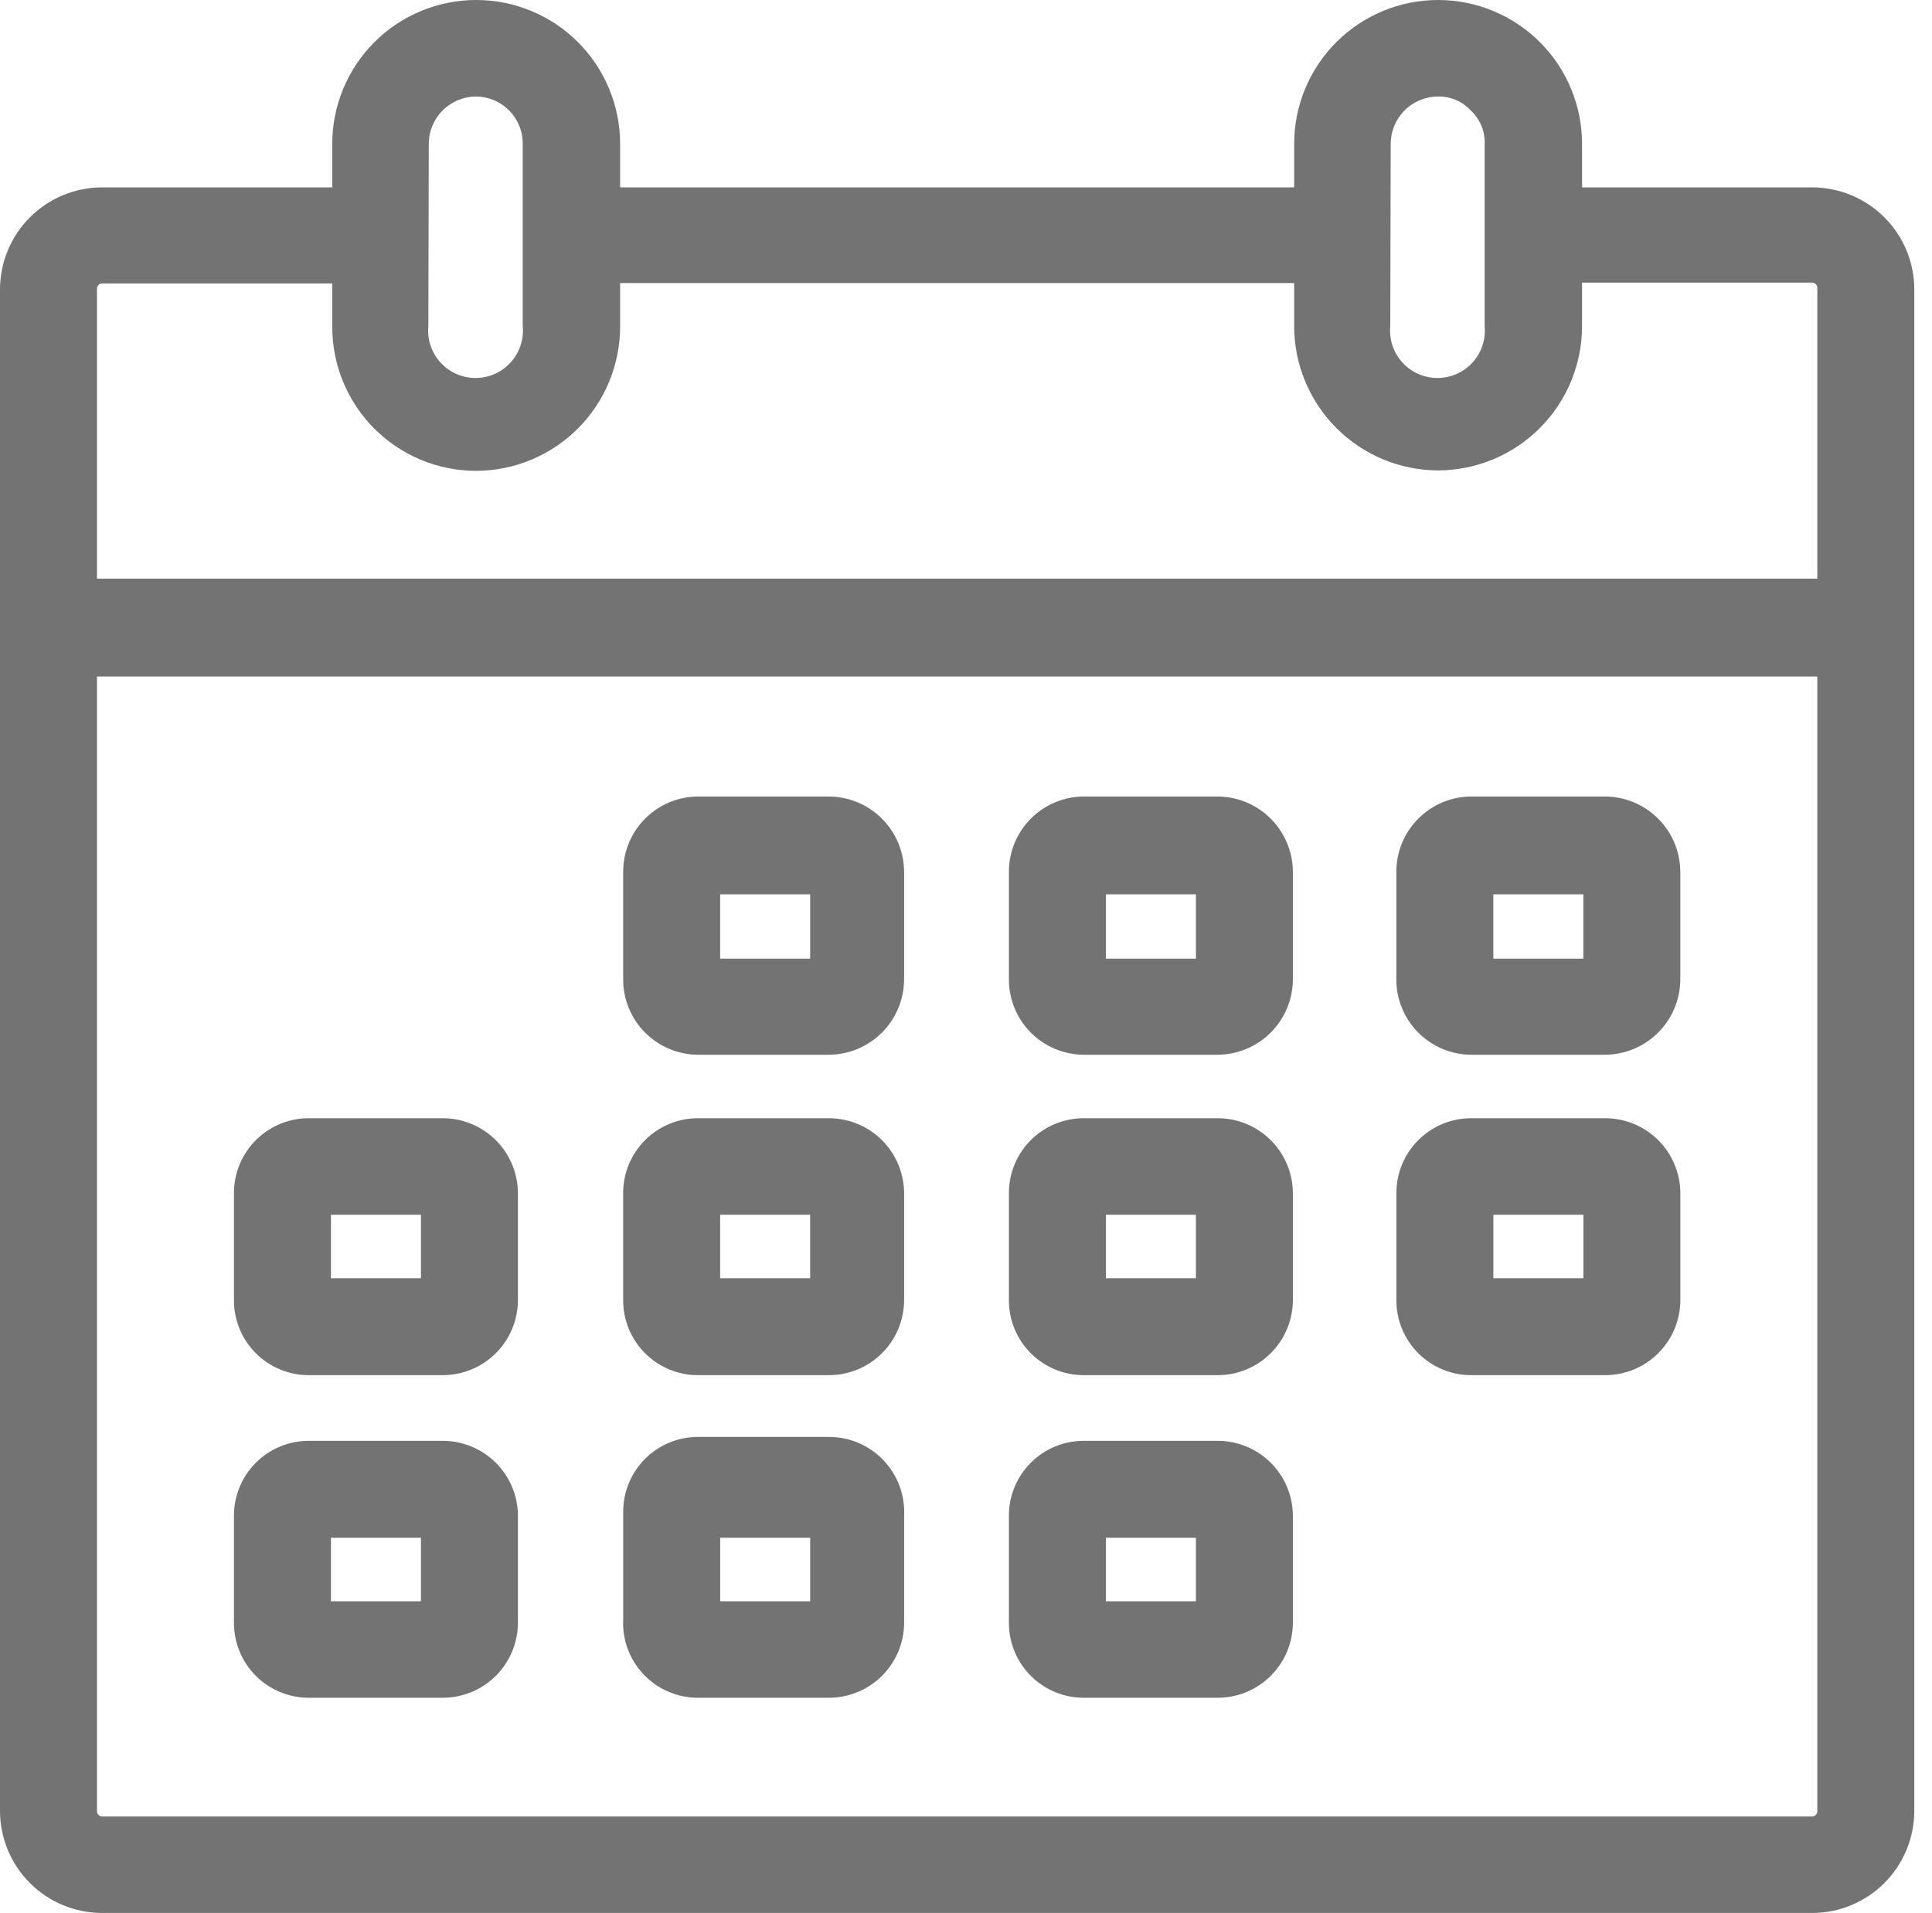 <?xml version="1.0" encoding="UTF-8"?> <svg xmlns="http://www.w3.org/2000/svg" width="104" height="103" viewBox="0 0 104 103" fill="none"><path d="M97.546 10.089H85.162V7.748C85.162 5.693 84.346 3.723 82.893 2.269C81.44 0.816 79.469 0 77.414 0C75.359 0 73.388 0.816 71.935 2.269C70.482 3.723 69.665 5.693 69.665 7.748V10.089H33.381V7.748C33.381 5.693 32.565 3.723 31.112 2.269C29.659 0.816 27.688 0 25.633 0C23.578 0 21.607 0.816 20.154 2.269C18.701 3.723 17.885 5.693 17.885 7.748V10.089H5.501C4.042 10.089 2.643 10.669 1.611 11.701C0.58 12.732 0 14.132 0 15.591V97.522C0.006 98.977 0.589 100.37 1.62 101.397C2.651 102.424 4.046 103 5.501 103H97.546C99.001 103 100.396 102.424 101.427 101.397C102.458 100.37 103.041 98.977 103.047 97.522V15.591C103.047 14.868 102.905 14.153 102.628 13.485C102.352 12.818 101.946 12.211 101.436 11.701C100.925 11.19 100.318 10.784 99.651 10.508C98.983 10.232 98.268 10.089 97.546 10.089ZM74.862 7.748C74.862 7.072 75.131 6.423 75.61 5.944C76.088 5.466 76.737 5.197 77.414 5.197C77.748 5.191 78.08 5.257 78.387 5.39C78.694 5.523 78.969 5.721 79.193 5.969C79.436 6.2 79.626 6.481 79.752 6.792C79.877 7.103 79.934 7.437 79.919 7.772V17.557C79.953 17.911 79.912 18.268 79.8 18.606C79.688 18.943 79.506 19.253 79.267 19.517C79.028 19.78 78.737 19.99 78.411 20.134C78.086 20.278 77.734 20.352 77.379 20.352C77.023 20.352 76.671 20.278 76.346 20.134C76.021 19.99 75.729 19.78 75.49 19.517C75.251 19.253 75.07 18.943 74.957 18.606C74.845 18.268 74.805 17.911 74.839 17.557L74.862 7.748ZM23.081 7.748C23.081 7.413 23.147 7.082 23.276 6.772C23.404 6.462 23.592 6.181 23.829 5.944C24.066 5.707 24.347 5.519 24.657 5.391C24.966 5.263 25.298 5.197 25.633 5.197C25.967 5.2 26.297 5.269 26.604 5.4C26.911 5.532 27.189 5.723 27.422 5.962C27.655 6.202 27.838 6.485 27.961 6.795C28.084 7.106 28.144 7.438 28.138 7.772V17.557C28.172 17.911 28.131 18.268 28.019 18.606C27.907 18.943 27.726 19.253 27.486 19.517C27.247 19.78 26.956 19.99 26.63 20.134C26.305 20.278 25.953 20.352 25.598 20.352C25.242 20.352 24.89 20.278 24.565 20.134C24.24 19.99 23.948 19.78 23.709 19.517C23.47 19.253 23.289 18.943 23.177 18.606C23.064 18.268 23.024 17.911 23.058 17.557L23.081 7.748ZM97.826 97.522C97.826 97.597 97.797 97.668 97.744 97.721C97.692 97.774 97.62 97.803 97.546 97.803H5.501C5.427 97.803 5.355 97.774 5.302 97.721C5.25 97.668 5.22 97.597 5.22 97.522V36.425H97.826V97.522ZM97.826 31.157H5.22V15.544C5.22 15.469 5.25 15.398 5.302 15.345C5.355 15.292 5.427 15.263 5.501 15.263H17.885V17.604C17.885 19.659 18.701 21.63 20.154 23.083C21.607 24.536 23.578 25.352 25.633 25.352C27.69 25.346 29.661 24.524 31.113 23.067C32.566 21.611 33.381 19.637 33.381 17.58V15.239H69.665V17.58C69.672 19.633 70.49 21.601 71.942 23.052C73.393 24.504 75.361 25.323 77.414 25.329C79.471 25.322 81.442 24.501 82.894 23.044C84.347 21.587 85.162 19.614 85.162 17.557V15.216H97.546C97.62 15.216 97.692 15.245 97.744 15.298C97.797 15.351 97.826 15.422 97.826 15.497V31.157Z" fill="#747374"></path><path d="M79.215 56.791H86.402C87.474 56.785 88.5 56.356 89.258 55.598C90.017 54.84 90.445 53.813 90.451 52.741V46.935C90.445 45.863 90.017 44.837 89.258 44.078C88.5 43.32 87.474 42.892 86.402 42.886H79.215C78.141 42.886 77.111 43.312 76.352 44.072C75.592 44.831 75.165 45.861 75.165 46.935V52.694C75.159 53.23 75.259 53.761 75.46 54.258C75.661 54.755 75.958 55.207 76.335 55.588C76.711 55.969 77.16 56.272 77.654 56.478C78.149 56.684 78.679 56.791 79.215 56.791ZM80.386 48.153H85.231V51.617H80.386V48.153Z" fill="#747374"></path><path d="M58.36 56.791H65.546C66.618 56.785 67.645 56.356 68.403 55.598C69.161 54.84 69.59 53.813 69.596 52.741V46.935C69.59 45.863 69.161 44.837 68.403 44.078C67.645 43.32 66.618 42.892 65.546 42.886H58.36C57.285 42.886 56.255 43.312 55.496 44.072C54.736 44.831 54.31 45.861 54.31 46.935V52.694C54.304 53.23 54.404 53.761 54.605 54.258C54.805 54.755 55.103 55.207 55.479 55.588C55.856 55.969 56.304 56.272 56.799 56.478C57.293 56.684 57.824 56.791 58.36 56.791ZM59.53 48.153H64.376V51.617H59.53V48.153Z" fill="#747374"></path><path d="M37.595 56.791H44.618C45.69 56.785 46.717 56.356 47.475 55.598C48.233 54.84 48.662 53.813 48.668 52.741V46.935C48.662 45.863 48.233 44.837 47.475 44.078C46.717 43.32 45.69 42.892 44.618 42.886H37.595C36.521 42.886 35.491 43.312 34.732 44.072C33.972 44.831 33.546 45.861 33.546 46.935V52.694C33.539 53.23 33.639 53.761 33.84 54.258C34.041 54.755 34.339 55.207 34.715 55.588C35.092 55.969 35.54 56.272 36.035 56.478C36.529 56.684 37.06 56.791 37.595 56.791ZM38.766 48.153H43.612V51.617H38.766V48.153Z" fill="#747374"></path><path d="M79.217 74.043H86.404C86.936 74.043 87.462 73.938 87.954 73.735C88.445 73.531 88.891 73.233 89.268 72.857C89.644 72.481 89.942 72.034 90.145 71.543C90.349 71.052 90.454 70.525 90.454 69.993V64.235C90.448 63.165 90.018 62.14 89.259 61.386C88.501 60.632 87.474 60.208 86.404 60.208H79.217C78.687 60.205 78.16 60.307 77.669 60.508C77.178 60.709 76.731 61.005 76.355 61.379C75.979 61.753 75.68 62.198 75.476 62.688C75.272 63.178 75.168 63.704 75.168 64.235V69.993C75.164 70.526 75.267 71.054 75.47 71.547C75.672 72.039 75.97 72.487 76.347 72.864C76.724 73.24 77.171 73.539 77.664 73.741C78.157 73.943 78.685 74.046 79.217 74.043ZM80.388 65.405H85.233V68.823H80.388V65.405Z" fill="#747374"></path><path d="M58.359 74.043H65.546C66.62 74.043 67.65 73.616 68.409 72.857C69.169 72.097 69.596 71.067 69.596 69.993V64.235C69.59 63.165 69.16 62.14 68.401 61.386C67.643 60.632 66.616 60.208 65.546 60.208H58.359C57.829 60.205 57.303 60.307 56.811 60.508C56.32 60.709 55.873 61.005 55.497 61.379C55.121 61.753 54.822 62.198 54.618 62.688C54.414 63.178 54.31 63.704 54.31 64.235V69.993C54.306 70.526 54.409 71.054 54.611 71.547C54.814 72.039 55.112 72.487 55.489 72.864C55.865 73.24 56.313 73.539 56.806 73.741C57.299 73.943 57.827 74.046 58.359 74.043ZM59.53 65.405H64.376V68.823H59.53V65.405Z" fill="#747374"></path><path d="M37.595 74.043H44.618C45.692 74.043 46.722 73.616 47.481 72.857C48.241 72.097 48.668 71.067 48.668 69.993V64.235C48.661 63.165 48.232 62.14 47.473 61.386C46.715 60.632 45.688 60.208 44.618 60.208H37.595C37.065 60.205 36.538 60.307 36.047 60.508C35.556 60.709 35.109 61.005 34.733 61.379C34.357 61.753 34.058 62.198 33.854 62.688C33.65 63.178 33.545 63.704 33.545 64.235V69.993C33.542 70.526 33.645 71.054 33.847 71.547C34.05 72.039 34.348 72.487 34.725 72.864C35.101 73.24 35.549 73.539 36.042 73.741C36.534 73.943 37.062 74.046 37.595 74.043ZM38.766 65.405H43.611V68.823H38.766V65.405Z" fill="#747374"></path><path d="M16.643 74.043H23.83C24.904 74.043 25.934 73.616 26.694 72.857C27.453 72.097 27.88 71.067 27.88 69.993V64.235C27.874 63.165 27.444 62.14 26.686 61.386C25.927 60.632 24.9 60.208 23.83 60.208H16.643C16.113 60.205 15.587 60.307 15.096 60.508C14.604 60.709 14.158 61.005 13.781 61.379C13.405 61.753 13.106 62.198 12.903 62.688C12.699 63.178 12.594 63.704 12.594 64.235V69.993C12.591 70.526 12.693 71.054 12.896 71.547C13.098 72.039 13.396 72.487 13.773 72.864C14.15 73.24 14.597 73.539 15.09 73.741C15.583 73.943 16.111 74.046 16.643 74.043ZM17.814 65.405H22.66V68.823H17.814V65.405Z" fill="#747374"></path><path d="M58.359 91.413H65.546C66.616 91.413 67.643 90.989 68.401 90.235C69.16 89.48 69.59 88.456 69.596 87.386V81.628C69.596 80.553 69.169 79.523 68.409 78.764C67.65 78.004 66.62 77.578 65.546 77.578H58.359C57.827 77.575 57.299 77.677 56.806 77.88C56.313 78.082 55.865 78.38 55.489 78.757C55.112 79.134 54.814 79.581 54.611 80.074C54.409 80.567 54.306 81.095 54.31 81.628V87.386C54.31 87.917 54.414 88.442 54.618 88.932C54.822 89.422 55.121 89.867 55.497 90.242C55.873 90.616 56.32 90.912 56.811 91.113C57.303 91.314 57.829 91.416 58.359 91.413ZM59.53 82.798H64.376V86.216H59.53V82.798Z" fill="#747374"></path><path d="M37.596 91.413H44.619C45.689 91.413 46.716 90.989 47.474 90.235C48.233 89.48 48.663 88.456 48.669 87.386V81.628C48.697 81.078 48.614 80.529 48.423 80.013C48.232 79.497 47.939 79.025 47.56 78.627C47.181 78.228 46.725 77.911 46.219 77.694C45.714 77.478 45.169 77.367 44.619 77.367H37.596C37.064 77.364 36.535 77.467 36.043 77.669C35.55 77.872 35.102 78.17 34.726 78.546C34.349 78.923 34.051 79.371 33.848 79.864C33.646 80.356 33.543 80.884 33.547 81.417V87.176C33.518 87.724 33.601 88.272 33.792 88.787C33.983 89.301 34.277 89.772 34.657 90.168C35.036 90.565 35.492 90.88 35.998 91.094C36.503 91.308 37.047 91.417 37.596 91.413ZM38.767 82.798H43.612V86.216H38.767V82.798Z" fill="#747374"></path><path d="M16.643 91.413H23.83C24.9 91.413 25.927 90.989 26.686 90.235C27.444 89.48 27.874 88.456 27.88 87.386V81.628C27.88 80.553 27.453 79.523 26.694 78.764C25.934 78.004 24.904 77.578 23.83 77.578H16.643C16.111 77.575 15.583 77.677 15.09 77.88C14.597 78.082 14.15 78.38 13.773 78.757C13.396 79.134 13.098 79.581 12.896 80.074C12.693 80.567 12.591 81.095 12.594 81.628V87.386C12.594 87.917 12.699 88.442 12.903 88.932C13.106 89.422 13.405 89.867 13.781 90.242C14.158 90.616 14.604 90.912 15.096 91.113C15.587 91.314 16.113 91.416 16.643 91.413ZM17.814 82.798H22.66V86.216H17.814V82.798Z" fill="#747374"></path></svg> 